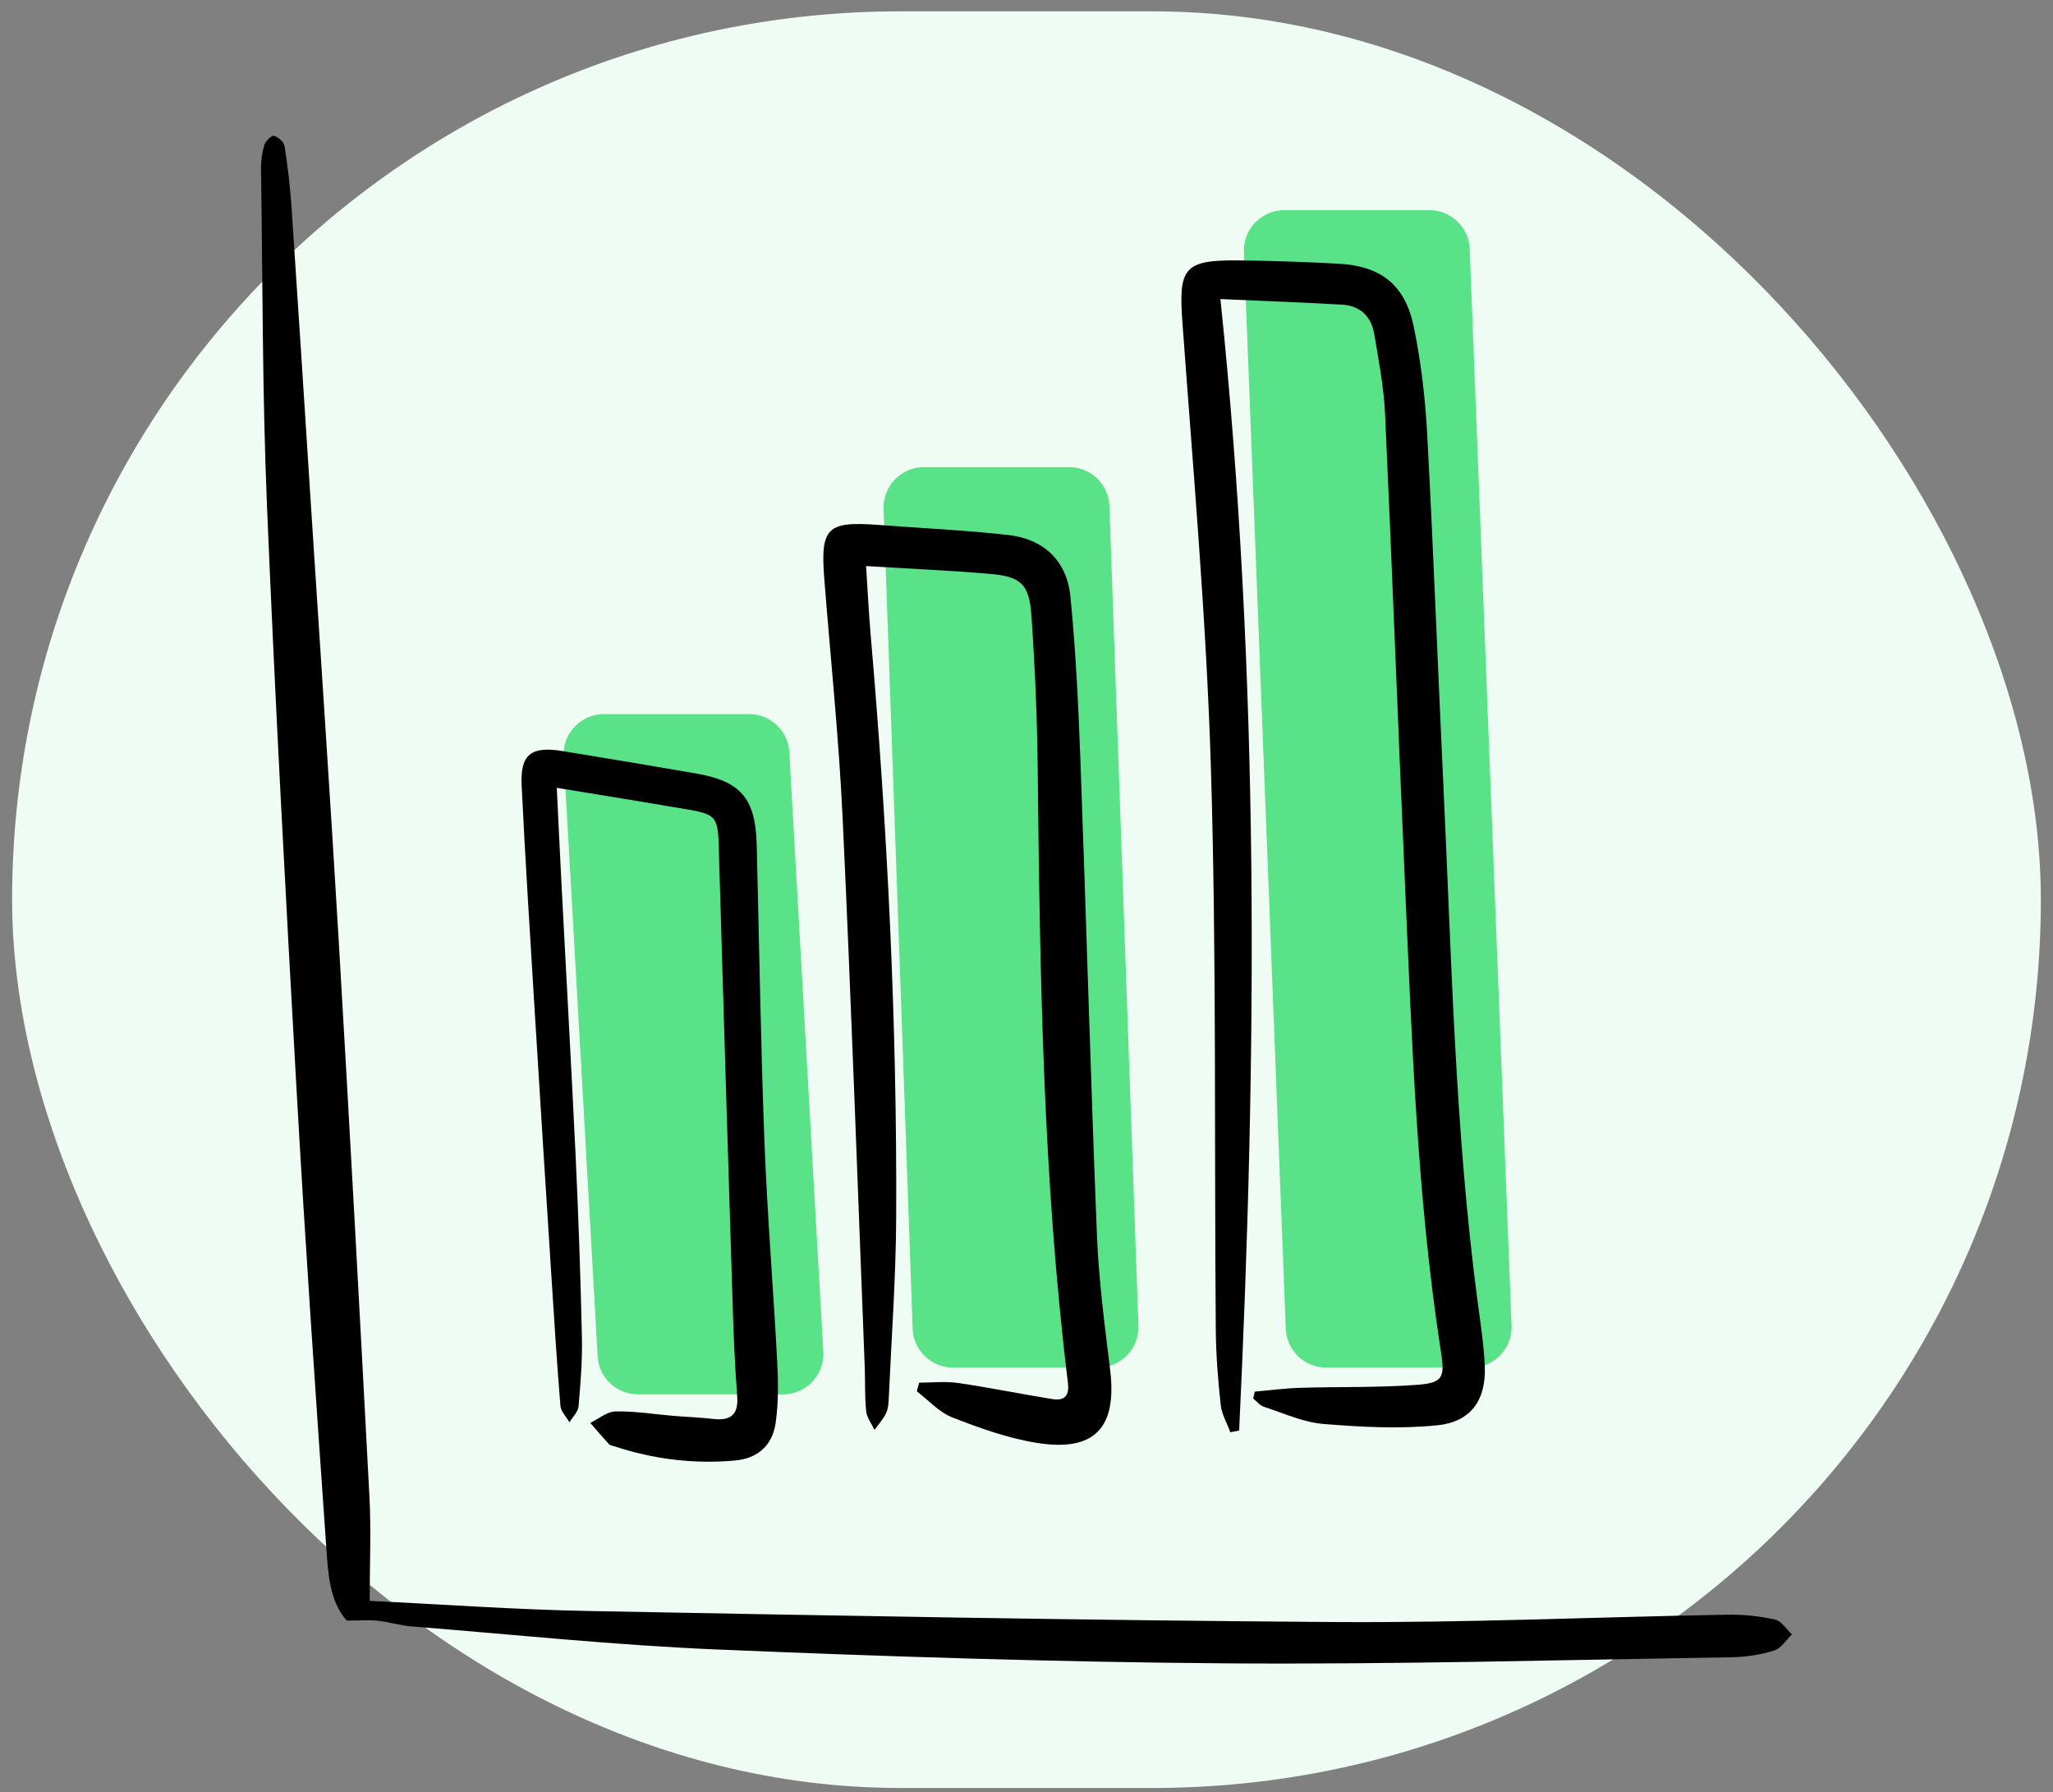 <svg width="118" height="103" viewBox="0 0 118 103" fill="none" xmlns="http://www.w3.org/2000/svg">
    <rect x="0" y="0" width="118" height="103" fill="#808080" stroke="none"/>
    <rect x="0.697" y="0.652" width="116.605" height="102.108" rx="51.054" fill="#EFFCF3"/>
    <path d="M45.003 80.137H36.669C35.385 80.137 34.344 79.097 34.344 77.813L32.39 43.365C32.39 42.081 33.431 41.041 34.715 41.041H43.049C44.333 41.041 45.374 42.081 45.374 43.365L47.328 77.813C47.328 79.097 46.287 80.137 45.003 80.137Z" fill="#5AE288"/>
    <path d="M63.111 78.598H54.777C53.493 78.598 52.452 77.557 52.452 76.273L50.784 29.171C50.784 27.887 51.825 26.846 53.109 26.846H61.443C62.727 26.846 63.768 27.887 63.768 29.171L65.436 76.273C65.436 77.557 64.395 78.598 63.111 78.598Z" fill="#5AE288"/>
    <path d="M84.558 78.598H76.224C74.94 78.598 73.899 77.557 73.899 76.273L71.493 14.404C71.493 13.12 72.535 12.079 73.819 12.079H82.152C83.436 12.079 84.477 13.12 84.477 14.404L86.883 76.273C86.883 77.557 85.842 78.598 84.558 78.598Z" fill="#5AE288"/>
    <path d="M21.25 92.006C25.382 92.203 29.627 92.511 33.878 92.589C48.183 92.856 62.49 93.129 76.799 93.222C84.276 93.27 91.755 92.934 99.234 92.801C100.16 92.784 101.106 92.877 102.01 93.073C102.384 93.153 102.672 93.634 102.997 93.931C102.659 94.252 102.373 94.738 101.974 94.861C101.193 95.102 100.351 95.234 99.533 95.247C89.851 95.397 80.166 95.668 70.485 95.597C60.731 95.525 50.977 95.208 41.231 94.801C35.355 94.556 29.497 93.938 23.631 93.472C22.987 93.419 22.358 93.216 21.714 93.148C21.18 93.094 20.636 93.138 19.929 93.138C18.935 92.019 18.86 90.431 18.753 88.926C18.146 80.242 17.549 71.555 17.059 62.864C16.424 51.61 15.816 40.356 15.346 29.093C15.077 22.636 15.098 16.165 15.003 9.701C14.996 9.239 15.064 8.758 15.198 8.317C15.265 8.096 15.617 7.771 15.753 7.808C15.996 7.875 16.317 8.159 16.354 8.391C16.534 9.53 16.673 10.679 16.751 11.828C17.137 17.557 17.502 23.286 17.87 29.017C18.408 37.381 18.979 45.742 19.471 54.108C20.098 64.746 20.675 75.387 21.235 86.029C21.334 87.933 21.25 89.848 21.25 92.008V92.006Z" fill="black"/>
    <path d="M72.116 79.979C72.994 79.903 73.873 79.786 74.751 79.76C76.988 79.693 79.23 79.756 81.458 79.589C82.911 79.481 83.05 79.166 82.831 77.757C81.447 68.849 81.154 59.854 80.757 50.87C80.358 41.848 80.024 32.823 79.61 23.8C79.538 22.258 79.243 20.721 78.987 19.192C78.82 18.192 78.176 17.568 77.142 17.509C74.875 17.381 72.604 17.297 70.146 17.188C72.415 38.935 72.252 60.572 71.222 82.215C71.053 82.248 70.884 82.282 70.715 82.315C70.524 81.79 70.22 81.278 70.162 80.74C70.007 79.307 69.89 77.863 69.88 76.421C69.791 65.689 69.925 54.953 69.602 44.228C69.344 35.646 68.582 27.076 67.96 18.507C67.734 15.415 68.04 14.933 71.168 14.966C73.083 14.985 74.999 15.052 76.909 15.154C79.356 15.284 80.751 16.345 81.256 18.769C81.681 20.809 81.92 22.906 82.033 24.99C82.393 31.699 82.642 38.415 82.961 45.126C83.432 55.01 83.623 64.913 84.92 74.743C85.085 75.994 85.286 77.247 85.341 78.507C85.423 80.441 84.564 81.714 82.621 81.914C80.456 82.135 78.239 82.016 76.061 81.838C74.905 81.742 73.779 81.22 72.652 80.853C72.417 80.777 72.235 80.541 72.031 80.378C72.059 80.244 72.09 80.109 72.118 79.975L72.116 79.979Z" fill="black"/>
    <path d="M52.822 79.465C53.569 79.465 54.328 79.376 55.059 79.483C56.876 79.747 58.677 80.118 60.492 80.409C61.167 80.517 61.475 80.237 61.381 79.478C59.948 67.765 59.768 55.99 59.644 44.211C59.614 41.251 59.486 38.289 59.28 35.338C59.156 33.571 58.661 33.133 56.915 32.983C54.586 32.784 52.25 32.684 49.779 32.532C49.872 33.957 49.935 35.243 50.046 36.522C51.009 47.648 51.562 58.796 51.51 69.966C51.495 73.392 51.243 76.818 51.089 80.246C51.074 80.567 51.065 80.916 50.937 81.2C50.777 81.556 50.495 81.855 50.265 82.178C50.098 81.825 49.825 81.48 49.786 81.113C49.697 80.255 49.734 79.381 49.701 78.516C49.289 68.014 48.925 57.51 48.432 47.013C48.217 42.433 47.74 37.866 47.38 33.295C47.146 30.318 47.523 29.943 50.519 30.171C53.002 30.359 55.492 30.47 57.967 30.75C60.004 30.979 61.321 32.248 61.522 34.267C61.837 37.424 61.984 40.601 62.102 43.773C62.436 52.835 62.683 61.899 63.047 70.959C63.151 73.552 63.49 76.139 63.806 78.719C64.216 82.061 62.924 83.464 59.57 82.922C57.92 82.655 56.299 82.072 54.731 81.46C53.974 81.165 53.371 80.474 52.697 79.962C52.74 79.797 52.785 79.632 52.829 79.468L52.822 79.465Z" fill="black"/>
    <path d="M32.002 45.274C32.101 47.308 32.19 49.242 32.292 51.178C32.559 56.335 32.852 61.489 33.095 66.646C33.253 70.035 33.37 73.428 33.446 76.822C33.477 78.153 33.37 79.491 33.255 80.821C33.227 81.141 32.913 81.439 32.73 81.746C32.55 81.43 32.24 81.126 32.212 80.797C32.01 78.353 31.856 75.903 31.7 73.454C31.372 68.339 31.045 63.226 30.733 58.108C30.468 53.785 30.193 49.461 29.982 45.135C29.895 43.363 30.524 42.873 32.299 43.161C34.865 43.576 37.426 44.007 39.988 44.45C42.584 44.898 43.424 45.883 43.493 48.548C43.639 54.216 43.719 59.889 43.936 65.555C44.098 69.811 44.45 74.062 44.675 78.316C44.736 79.461 44.743 80.632 44.584 81.764C44.4 83.076 43.55 83.82 42.246 83.939C39.882 84.153 37.561 83.865 35.303 83.119C35.201 83.084 35.069 83.074 35.004 83.002C34.637 82.603 34.286 82.187 33.93 81.779C34.411 81.545 34.889 81.126 35.374 81.118C36.487 81.096 37.604 81.28 38.719 81.374C39.474 81.436 40.233 81.462 40.986 81.549C41.997 81.666 42.454 81.313 42.372 80.235C42.242 78.544 42.17 76.846 42.116 75.15C41.849 66.669 41.591 58.187 41.342 49.706C41.251 46.614 41.472 46.856 38.544 46.358C36.413 45.993 34.281 45.653 32.002 45.278V45.274Z" fill="black"/>
</svg>
